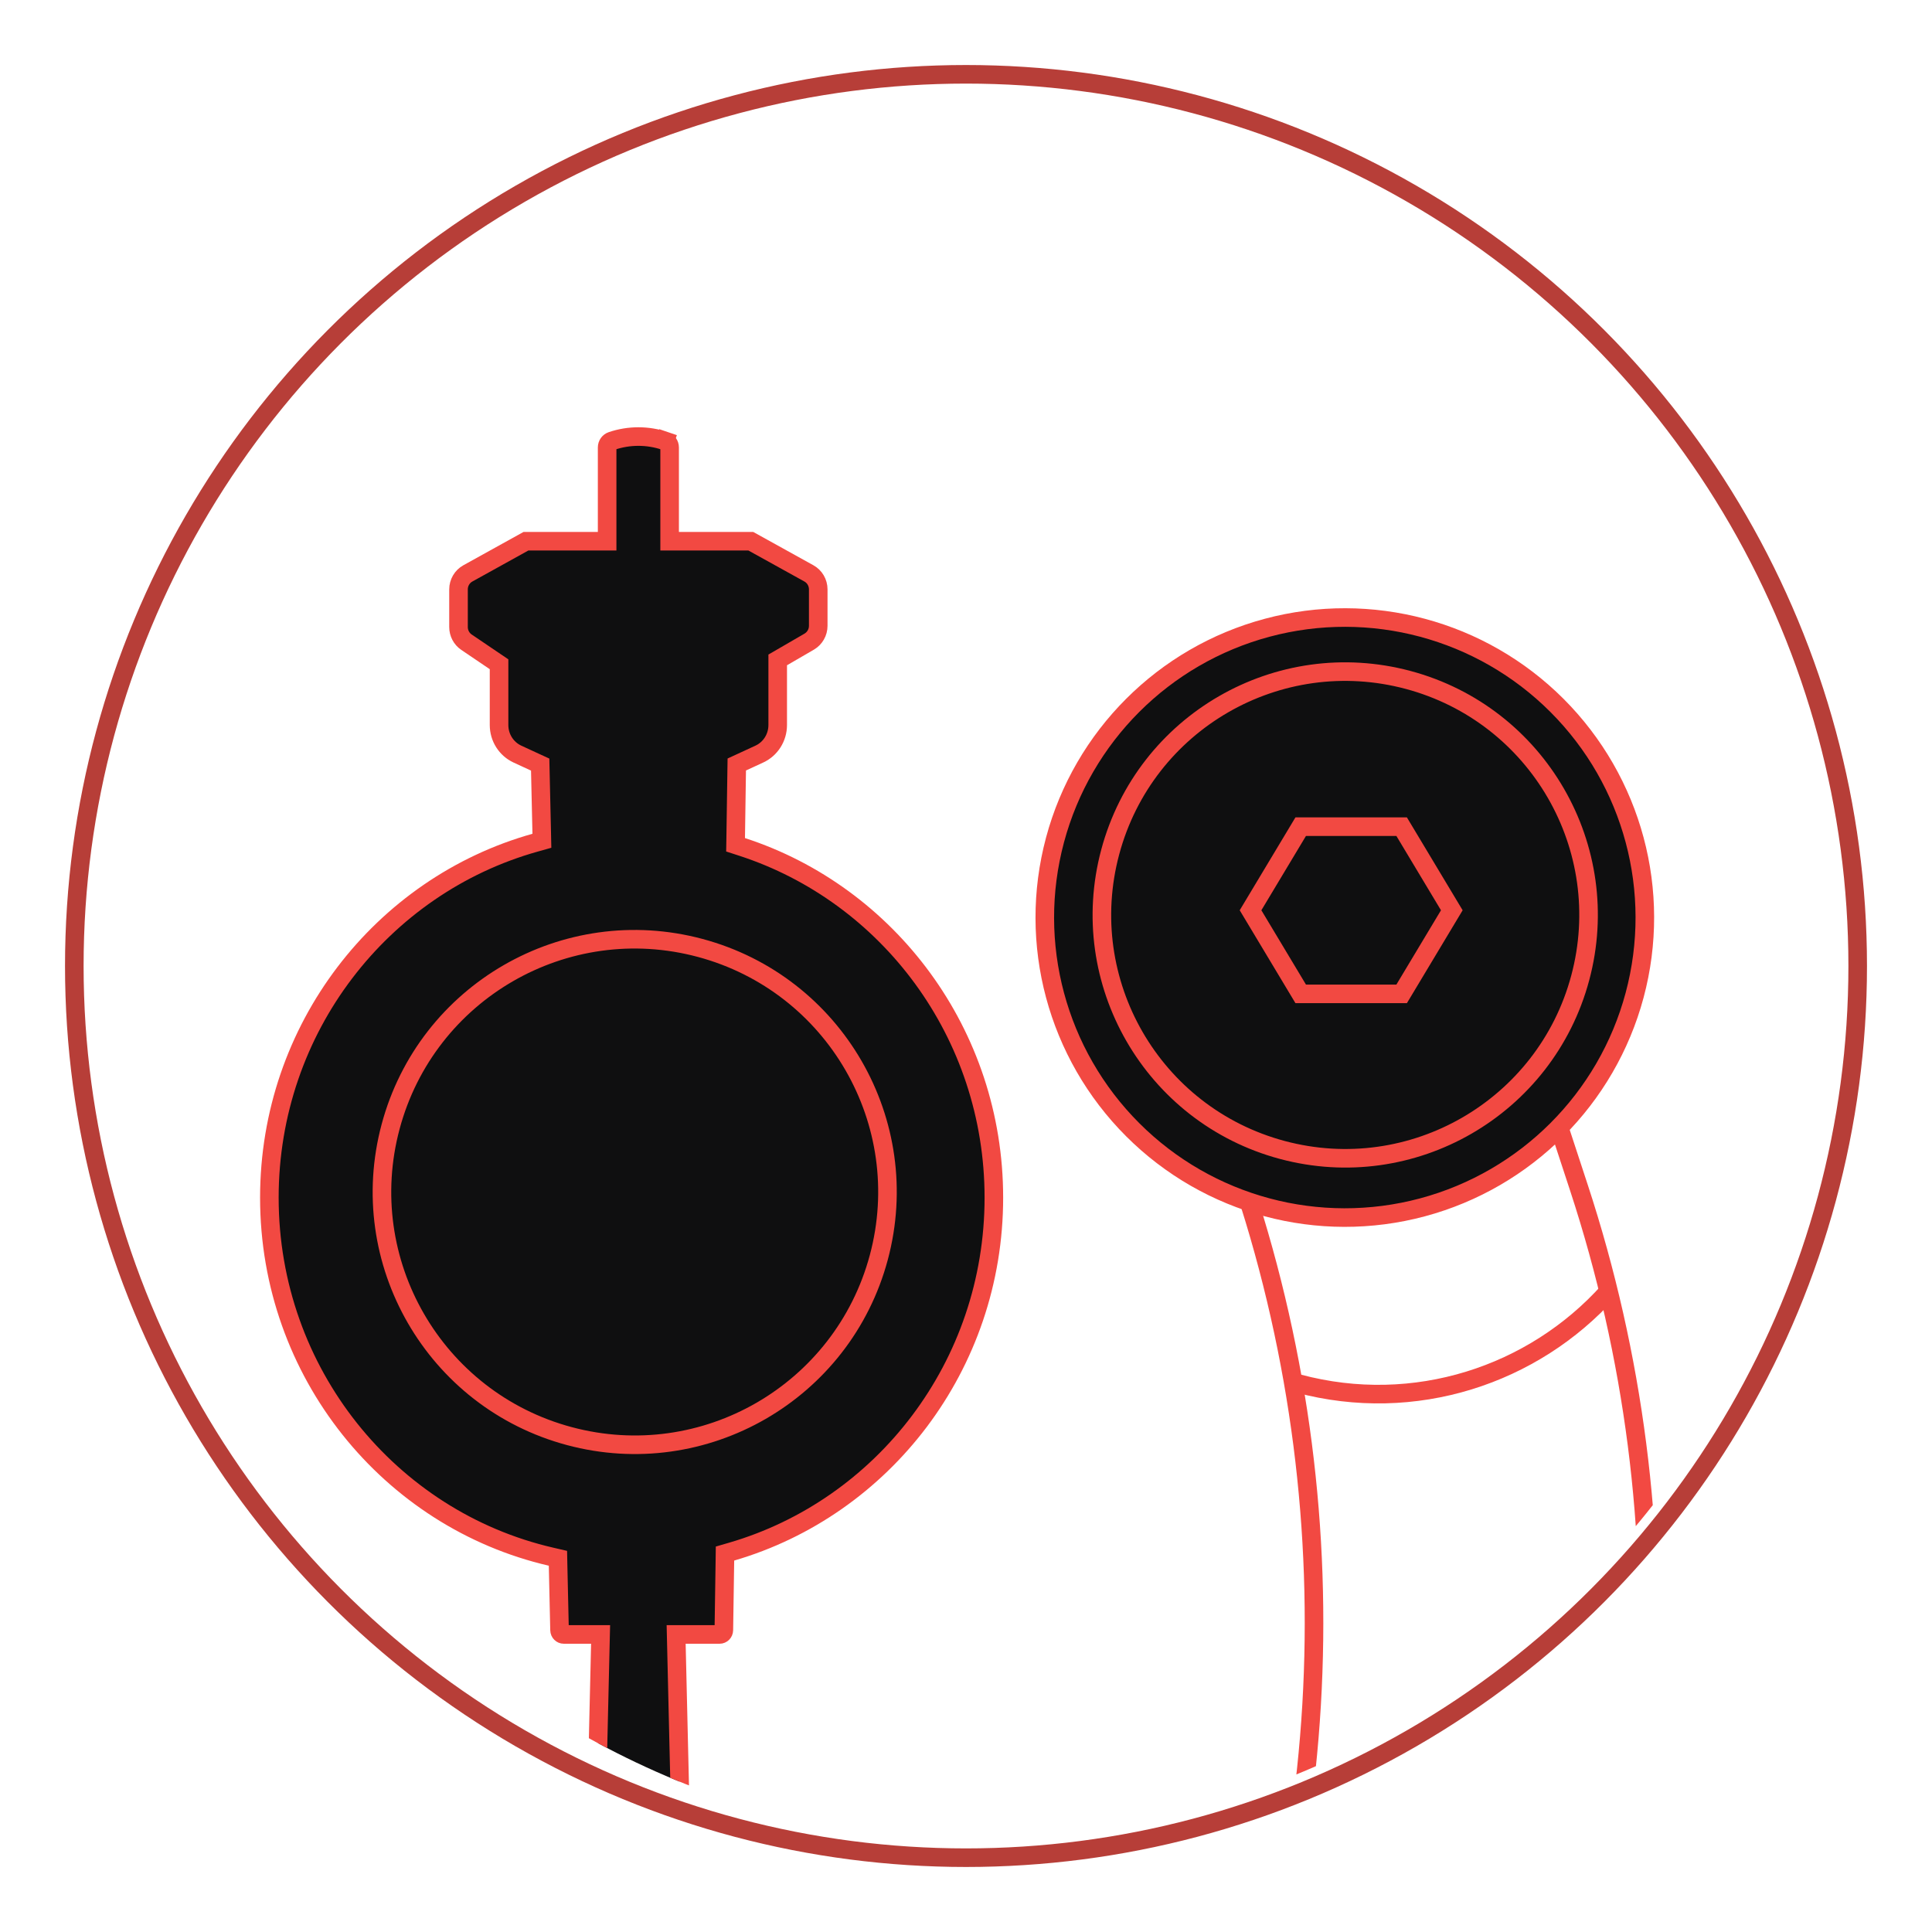 <svg width="104" height="104" viewBox="0 0 104 104" fill="none" xmlns="http://www.w3.org/2000/svg">
<circle cx="52" cy="52" r="48" stroke="#B73E38"/>
<g clip-path="url(#clip0_2751_1855)">
<path d="M63.734 54L66.994 63.935C72.933 82.034 71.766 101.745 63.734 119" stroke="#F24942"/>
<path d="M81.734 54L84.994 63.935C90.933 82.034 89.766 101.745 81.734 119" stroke="#F24942"/>
<circle cx="72.392" cy="49.392" r="16.15" transform="rotate(15 72.392 49.392)" fill="#0F0F10" stroke="#F24942"/>
<path d="M86.6 69.5C82.545 74.023 76.152 76.154 69.883 74.475C69.772 74.445 69.661 74.414 69.55 74.382" stroke="#F24942"/>
<circle cx="72.414" cy="49.252" r="13.096" transform="rotate(15 72.414 49.252)" fill="#0F0F10" stroke="#F24942"/>
<path d="M70.017 53.5L67.317 49L70.017 44.5L75.451 44.5L78.151 49L75.451 53.5L70.017 53.5Z" stroke="#F24942"/>
<path d="M32.182 29.134H32.682V28.634V24.087C32.682 23.924 32.785 23.785 32.928 23.737C33.86 23.421 34.868 23.421 35.801 23.737L35.962 23.263L35.801 23.737C35.943 23.785 36.046 23.924 36.046 24.087V28.634V29.134H36.546H40.417L43.546 30.867C43.852 31.037 44.046 31.366 44.046 31.727L44.046 33.687C44.046 34.042 43.858 34.365 43.562 34.538L42.113 35.379L41.864 35.523V35.811V39.028C41.864 39.706 41.475 40.316 40.876 40.592L39.947 41.021L39.661 41.153L39.656 41.468L39.602 45.106L39.596 45.475L39.947 45.589C47.805 48.144 53.5 55.628 53.5 64.47C53.5 73.522 47.53 81.152 39.382 83.525L39.027 83.628L39.022 83.997L38.965 87.748C38.963 87.886 38.855 87.983 38.738 87.983H36.909H36.397L36.409 88.495L36.704 101.057C36.736 102.404 35.671 103.5 34.364 103.5C33.057 103.5 31.993 102.405 32.024 101.057L32.318 88.495L32.33 87.983H31.818H30.347C30.231 87.983 30.123 87.887 30.12 87.75L30.042 84.271L30.034 83.883L29.655 83.795C20.982 81.79 14.5 73.902 14.5 64.47C14.5 55.351 20.558 47.676 28.797 45.364L29.17 45.259L29.162 44.871L29.085 41.47L29.078 41.158L28.795 41.028L27.853 40.593C27.254 40.316 26.864 39.706 26.864 39.028V39.028L26.864 36.022L26.864 35.757L26.644 35.608L25.11 34.569C24.845 34.39 24.682 34.084 24.682 33.754L24.682 31.727C24.682 31.366 24.877 31.037 25.183 30.867L28.312 29.134H32.182Z" fill="#0F0F10" stroke="#F24942"/>
<circle cx="34.167" cy="64.166" r="13.603" transform="rotate(15 34.167 64.166)" fill="#0F0F10" stroke="#F24942"/>
</g>
<defs>
<clipPath id="clip0_2751_1855">
<rect x="5" y="5" width="94" height="94" rx="47" fill="white"/>
</clipPath>
</defs>
</svg>
